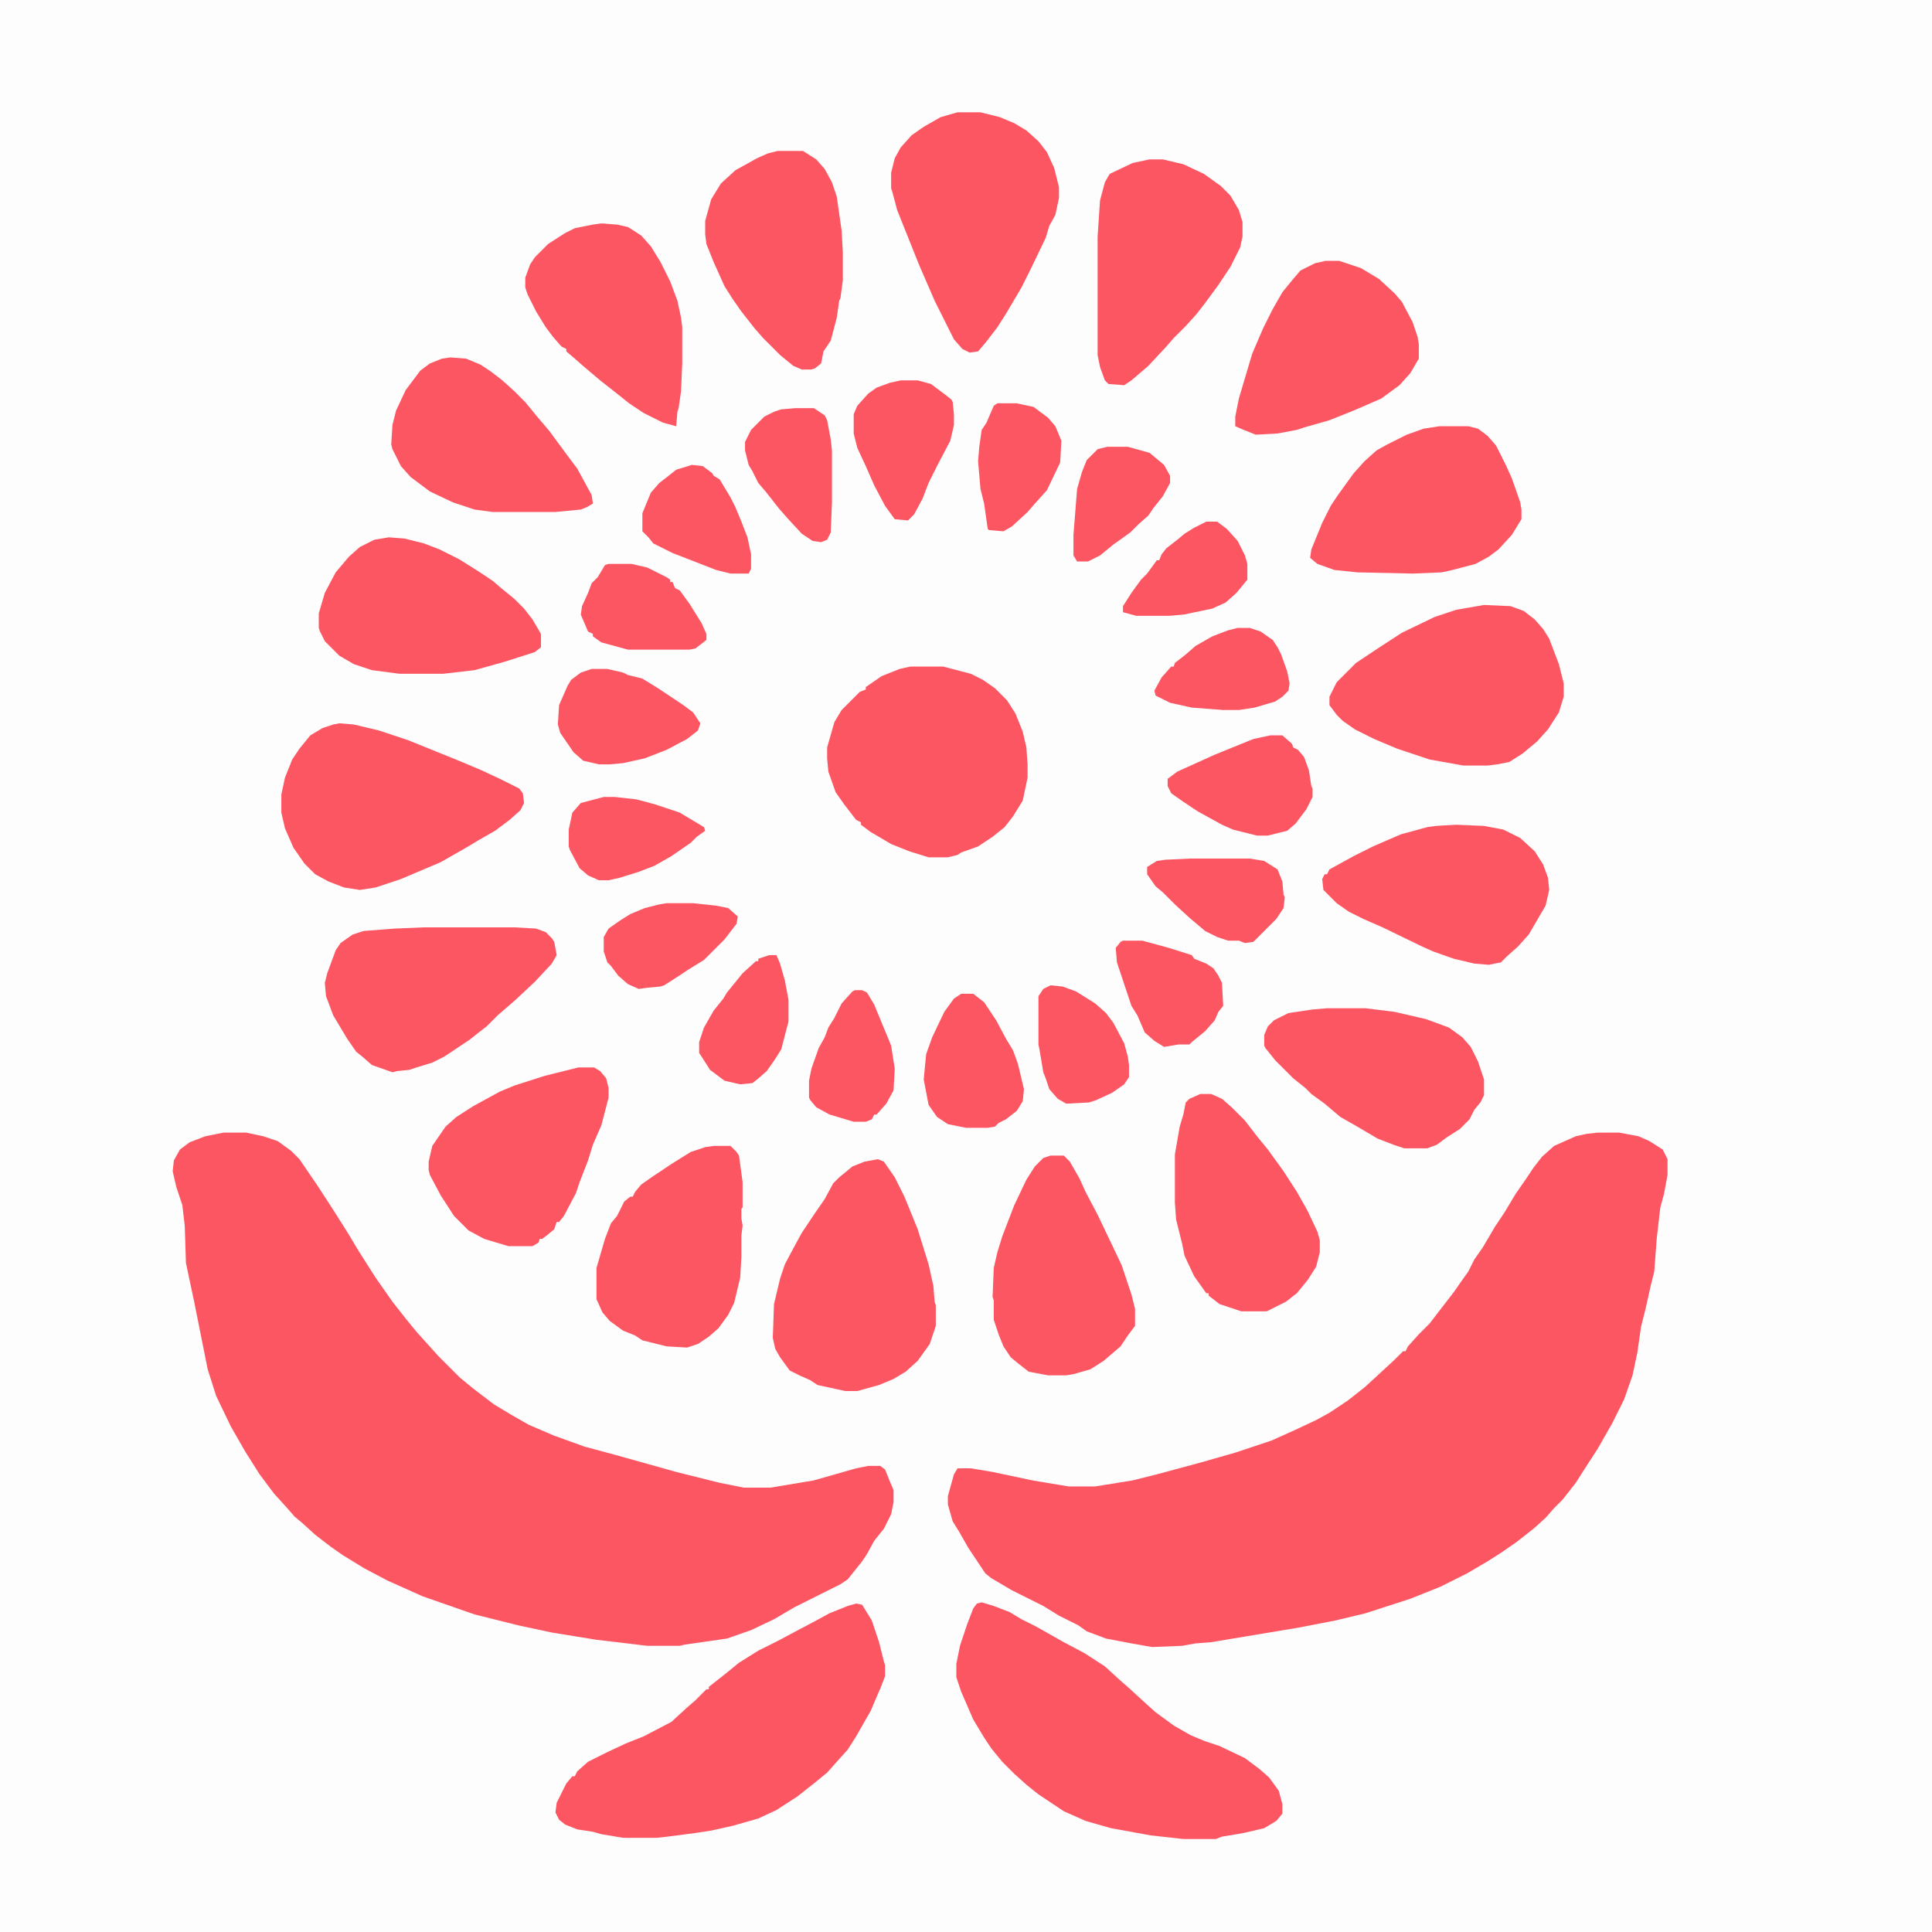 <svg xmlns="http://www.w3.org/2000/svg" height="100" width="100" viewBox="0 0 1600 1600" version="1.1">
<path fill="#FDFDFD" d="m0 0h1600v1600h-1600z" transform="translate(0)"></path>
<path fill="#FC5663" d="m0 0h18l16 3 9 4 11 7 4 8v13l-3 16-3 11-3 26-2 27-3 12-4 18-4 16-3 21-4 19-7 20-10 20-12 21-11 17-7 11-11 14-7 7-7 8-10 9-14 11-13 9-11 7-17 10-22 11-25 10-37 12-25 6-31 6-72 12-13 1-11 2-25 1-17-3-21-4-16-6-7-5-16-8-13-8-26-13-17-10-5-4-14-21-8-14-5-8-4-14v-7l5-18 3-5h11l18 3 33 7 30 5h22l31-5 20-5 37-10 28-8 30-10 20-9 17-8 11-6 15-10 14-11 12-11 13-12 7-7h2l2-4 9-10 9-9 20-26 7-10 5-7 5-10 7-10 10-17 8-12 9-15 9-13 6-9 7-9 10-9 18-8 9-2z" transform="translate(1323,938)"></path>
<path fill="#FC5663" d="m0 0h19l14 3 12 4 11 8 7 7 15 22 13 20 12 19 9 15 14 22 14 20 11 14 9 11 18 20 18 18 11 9 17 13 15 9 14 8 21 9 25 9 26 7 50 14 36 9 20 4h22l36-6 35-10 10-2h10l4 3 4 10 3 7v10l-2 10-6 12-8 10-6 11-4 6-12 15-6 4-38 19-17 10-19 9-20 7-35 5-4 1h-27l-42-5-37-6-28-6-36-9-43-15-29-13-19-10-18-11-10-7-13-10-11-10-6-5-7-8-10-11-12-16-12-19-12-21-12-25-7-22-11-55-7-33-1-31-2-17-5-15-3-13 1-9 5-9 8-6 13-5z" transform="translate(185,938)"></path>
<path fill="#FC5663" d="m0 0 10 3 13 5 10 6 12 6 23 13 17 9 17 11 12 11 8 7 12 11 10 9 15 11 14 8 12 5 12 4 21 10 12 9 8 7 8 11 3 11v8l-5 6-10 6-17 4-18 3-5 2h-27l-27-3-33-6-21-6-18-8-21-14-10-8-10-9-10-10-9-11-6-9-9-15-10-23-4-12v-11l3-15 6-18 5-13 3-4z" transform="translate(813,1327)"></path>
<path fill="#FC5663" d="m0 0 5 1 8 13 6 18 4 16 1 3v9l-3 8-9 21-12 21-7 11-9 10-8 9-11 9-14 11-17 11-15 7-21 6-18 4-13 2-23 3-9 1h-28l-18-3-7-2-13-2-10-4-5-4-3-6 1-8 8-16 5-6h2l2-4 9-8 16-8 15-7 15-6 23-12 12-11 8-7 9-9h2v-2l14-11 11-9 16-10 16-8 15-8 17-9 11-6 15-6z" transform="translate(709,1328)"></path>
<path fill="#FC5663" d="m0 0h27l23 6 10 5 10 7 10 10 7 11 6 15 3 13 1 14v11l-4 19-8 13-7 9-10 8-12 8-14 5-3 2-8 2h-16l-16-5-15-6-17-10-8-6v-2l-4-2-10-13-7-10-6-17-1-11v-9l6-21 6-10 15-15 5-2v-2l13-9 15-6z" transform="translate(754,552)"></path>
<path fill="#FC5663" d="m0 0 5 2 9 13 8 16 11 27 9 29 4 18 1 13 1 3v17l-5 15-10 14-10 9-10 6-12 5-18 5h-10l-23-5-6-4-9-4-8-4-8-11-4-7-2-9 1-28 5-21 4-12 8-15 6-11 10-15 9-13 7-13 5-5 11-9 10-4z" transform="translate(727,960)"></path>
<path fill="#FC5663" d="m0 0 22 1 11 4 9 7 7 8 5 8 8 21 4 16v11l-4 13-9 14-9 10-12 10-11 7-10 2-8 1h-20l-28-5-27-9-19-8-16-8-10-7-5-5-6-8v-7l6-12 16-16 18-12 20-13 27-13 18-6z" transform="translate(1229,501)"></path>
<path fill="#FC5663" d="m0 0 12 1 21 5 24 8 42 17 19 8 15 7 16 8 3 4 1 8-3 6-9 8-12 9-14 8-10 6-21 12-33 14-21 7-13 2-13-2-13-5-11-6-9-9-9-13-7-16-3-13v-15l3-14 6-15 6-9 9-11 10-6 9-3z" transform="translate(281,599)"></path>
<path fill="#FC5663" d="m0 0h19l16 4 12 5 10 6 10 9 7 9 6 13 4 16v9l-3 14-5 9-3 10-12 25-8 16-13 22-7 11-10 13-6 7-7 1-6-3-7-8-16-32-13-30-18-45-4-15-1-3v-13l3-12 5-9 9-10 10-7 14-8z" transform="translate(793,93)"></path>
<path fill="#FC5663" d="m0 0h75l18 1 8 3 5 5 2 3 2 11-4 7-14 15-16 15-15 13-9 9-9 7-5 4-21 14-10 5-13 4-6 2-10 1-4 1-17-6-8-7-5-4-7-10-12-20-6-16-1-11 2-8 7-19 4-6 10-7 9-3 26-2z" transform="translate(351,768)"></path>
<path fill="#FC5663" d="m0 0h11l17 4 17 8 14 10 8 8 7 12 3 10v12l-2 9-8 16-10 15-11 15-7 9-9 10-10 10-7 8-14 15-14 12-6 4-13-1-3-3-4-11-2-10v-98l2-30 4-15 4-7 19-9z" transform="translate(952,132)"></path>
<path fill="#FC5663" d="m0 0h24l8 2 8 6 7 8 8 16 5 11 7 20 1 6v8l-8 13-11 12-8 6-11 6-19 5-9 2-24 1-46-1-19-2-14-5-6-5 1-7 9-22 7-14 6-9 13-18 9-10 10-9 9-5 16-8 14-5z" transform="translate(1192,353)"></path>
<path fill="#FC5663" d="m0 0h14l5 5 2 3 3 22v21l-1 1v8l1 6-1 8v18l-1 17-5 21-5 10-8 11-8 7-9 6-9 3-17-1-20-5-6-4-10-4-11-8-6-7-5-11v-26l7-24 5-13 5-6 6-12 5-4h2l2-4 5-6 10-7 15-10 16-10 12-4z" transform="translate(591,949)"></path>
<path fill="#FC5663" d="m0 0h11l5 5 8 14 5 11 10 19 11 23 9 19 8 24 3 12v14l-6 8-6 9-14 12-11 7-14 4-6 1h-15l-16-3-9-7-6-5-6-9-4-10-4-12v-16l-1-3 1-24 3-13 4-13 10-26 10-21 7-11 7-7z" transform="translate(870,957)"></path>
<path fill="#FC5663" d="m0 0 13 1 16 4 13 5 16 8 16 10 12 8 7 6 11 9 8 8 7 9 7 12v11l-5 4-25 8-25 7-26 3h-36l-23-3-15-5-12-7-12-12-4-8-1-3v-12l5-17 9-17 11-13 9-8 12-6z" transform="translate(322,445)"></path>
<path fill="#FC5663" d="m0 0 23 1 16 3 14 7 12 11 7 11 4 11 1 10-3 13-14 24-9 10-9 8-5 5-10 2-12-1-17-4-17-6-9-4-33-16-16-7-12-6-10-7-11-11-1-9 2-4h2l2-4 20-11 16-8 23-10 22-6 7-1z" transform="translate(1206,683)"></path>
<path fill="#FC5663" d="m0 0h21l11 7 7 8 6 11 4 12 4 28 1 18v23l-2 15-1 2-2 14-5 19-6 9-2 10-5 4-3 1h-8l-7-3-11-9-14-14-7-8-11-14-7-10-7-11-9-20-6-15-1-8v-11l5-18 8-13 12-11 18-10 9-4z" transform="translate(644,125)"></path>
<path fill="#FC5663" d="m0 0h9l9 4 8 7 11 11 10 13 9 11 13 18 11 17 9 16 8 17 2 7v10l-3 12-7 11-9 11-9 7-16 8h-21l-18-6-9-7v-2h-2l-10-14-8-17-2-10-5-20-1-14v-40l4-23 3-10 2-10 3-3z" transform="translate(994,906)"></path>
<path fill="#FC5663" d="m0 0h11l18 6 15 9 13 12 6 7 9 17 4 12 1 6v12l-7 12-9 10-15 11-16 7-7 3-20 8-21 6-6 2-16 3-18 1-10-4-7-3v-8l3-15 11-37 9-21 8-16 8-14 9-11 6-7 12-6z" transform="translate(1098,216)"></path>
<path fill="#FC5663" d="m0 0h13l5 3 5 6 2 8v8l-6 23-7 16-4 13-7 18-3 9-10 19-4 5h-2l-2 6-6 5-4 3h-2l-1 3-5 3h-20l-20-6-13-7-12-12-11-17-9-17-1-4v-7l3-13 11-16 9-8 14-9 22-12 12-5 25-8z" transform="translate(479,884)"></path>
<path fill="#FC5663" d="m0 0h32l24 3 26 6 19 7 11 8 7 8 6 12 5 15v13l-3 6-5 6-4 8-8 8-11 7-8 6-8 3h-19l-9-3-13-5-17-10-14-8-13-11-11-8-5-5-10-8-15-15-8-10-1-2v-9l3-7 5-5 12-6 20-3z" transform="translate(1099,835)"></path>
<path fill="#FC5663" d="m0 0 13 1 9 2 11 7 8 9 8 13 8 16 6 16 3 14 1 8v30l-1 23-2 14-1 3-1 12-11-3-16-8-12-8-10-8-14-11-13-11-8-7-7-6v-2l-4-2-7-8-6-8-8-13-7-14-2-6v-8l4-11 4-6 11-11 14-9 8-4 15-3z" transform="translate(498,185)"></path>
<path fill="#FC5663" d="m0 0 13 1 12 5 9 6 9 7 10 9 9 9 9 11 11 13 14 19 9 12 12 22 1 7-5 3-5 2-21 2h-52l-15-2-18-6-19-9-16-12-8-9-7-14-1-4 1-16 3-12 8-17 12-16 8-6 10-4z" transform="translate(373,296)"></path>
<path fill="#FC5663" d="m0 0h10l8 7 1 3 4 2 5 6 4 11 2 13 1 2v7l-5 10-9 12-7 6-16 4h-9l-20-5-9-4-20-11-12-8-10-7-3-6v-6l8-6 31-14 32-13z" transform="translate(1052,609)"></path>
<path fill="#FC5663" d="m0 0h10l9 7 10 15 8 15 6 10 4 11 5 21-1 10-5 8-9 7-6 3-3 3-6 1h-18l-15-3-9-6-7-10-4-21 2-21 5-14 10-21 8-11z" transform="translate(796,823)"></path>
<path fill="#FC5663" d="m0 0h14l11 3 12 9 5 4 1 2 1 10v9l-3 13-10 19-8 16-5 13-7 13-5 5-11-1-8-11-9-17-7-16-7-15-3-12v-16l3-7 9-10 7-5 11-4z" transform="translate(746,315)"></path>
<path fill="#FC5663" d="m0 0h13l13 3 4 2 12 3 13 8 21 14 8 6 6 9-2 6-9 7-17 9-18 7-18 4-11 1h-9l-13-3-8-7-11-16-2-7 1-16 7-16 3-5 8-6z" transform="translate(490,554)"></path>
<path fill="#FC5663" d="m0 0h15l9 6 2 4 3 16 1 9v43l-1 25-3 6-5 2-7-1-9-6-12-13-7-8-11-14-6-7-5-10-3-5-3-12v-7l5-10 11-11 8-4 6-2z" transform="translate(659,338)"></path>
<path fill="#FC5663" d="m0 0h49l12 2 11 7 4 10 1 11 1 2-1 9-6 9-19 19-7 1-5-2h-9l-9-3-10-5-13-11-12-11-10-10-6-5-7-10v-6l8-5 7-1z" transform="translate(986,711)"></path>
<path fill="#FC5663" d="m0 0 10 1 11 4 16 10 9 8 6 8 9 17 3 11 1 7v10l-4 6-10 7-13 6-6 2-19 1-7-4-7-8-3-9-2-5-3-18-1-5v-40l4-6z" transform="translate(870,816)"></path>
<path fill="#FC5663" d="m0 0h19l13 3 16 8 3 2v2h2l2 5 4 2 8 11 10 16 4 9v5l-9 7-5 1h-51l-22-6-7-5v-2l-4-2-6-14 1-7 5-11 3-8 5-5 6-10z" transform="translate(504,467)"></path>
<path fill="#FC5663" d="m0 0 9 1 8 6 1 2 5 3 9 15 4 8 5 12 5 13 3 14v12l-2 4h-15l-12-3-36-14-16-8-4-5-5-5v-15l7-17 7-8 9-7 5-4z" transform="translate(573,385)"></path>
<path fill="#FC5663" d="m0 0h6l4 2 6 10 7 17 5 12 2 5 3 19-1 18-6 11-8 9h-2l-2 4-5 2h-10l-20-6-11-6-5-6-1-2v-14l2-10 6-17 5-9 3-8 5-8 6-12 9-10z" transform="translate(708,820)"></path>
<path fill="#FC5663" d="m0 0h10l9 3 10 7 4 6 3 6 5 14 2 10-1 6-5 5-6 4-17 5-13 2h-13l-26-2-18-4-12-6-1-4 6-11 8-9h2l1-3 9-7 8-7 14-8 13-5z" transform="translate(1025,520)"></path>
<path fill="#FC5663" d="m0 0h16l22 6 19 6 2 3 10 4 6 4 4 6 3 6 1 19-4 5-3 7-8 9-11 9-2 2h-9l-12 2-8-5-8-7-6-14-5-8-12-36-1-12 4-5z" transform="translate(930,779)"></path>
<path fill="#FC5663" d="m0 0h22l19 2 10 2 8 7-1 6-10 13-17 17-13 8-9 6-11 7-3 1-11 1-7 1-9-4-8-7-6-8-3-3-3-9v-12l4-7 10-7 8-5 12-5 12-3z" transform="translate(552,748)"></path>
<path fill="#FC5663" d="m0 0h9l18 2 15 4 21 7 20 12 1 3-7 5-5 5-16 11-14 8-13 5-16 5-9 2h-8l-9-4-7-6-8-15-1-3v-14l3-14 7-8z" transform="translate(500,660)"></path>
<path fill="#FC5663" d="m0 0h16l14 3 12 9 6 7 5 12-1 18-11 23-9 10-7 8-13 12-7 4-12-1-1-1-3-21-3-12-2-23 1-12 2-14 4-6 6-14z" transform="translate(826,334)"></path>
<path fill="#FC5663" d="m0 0h6l3 7 4 14 3 16v18l-6 23-5 8-7 10-8 7-4 3-10 1-13-3-12-9-7-11-2-3v-9l4-12 8-14 8-10 3-5 13-16 11-10h2v-2z" transform="translate(637,791)"></path>
<path fill="#FC5663" d="m0 0h9l8 6 9 10 6 12 2 7v13l-9 11-9 8-11 5-24 5-12 1h-27l-11-3v-5l7-11 8-11 5-5 8-11h2l2-5 4-5 9-7 6-5 8-5z" transform="translate(999,432)"></path>
<path fill="#FC5663" d="m0 0h17l18 5 12 10 5 9v6l-6 11-8 10-4 6-8 7-7 7-14 10-11 9-10 5h-9l-3-5v-17l3-38 4-14 4-10 9-9z" transform="translate(917,370)"></path>
</svg>
